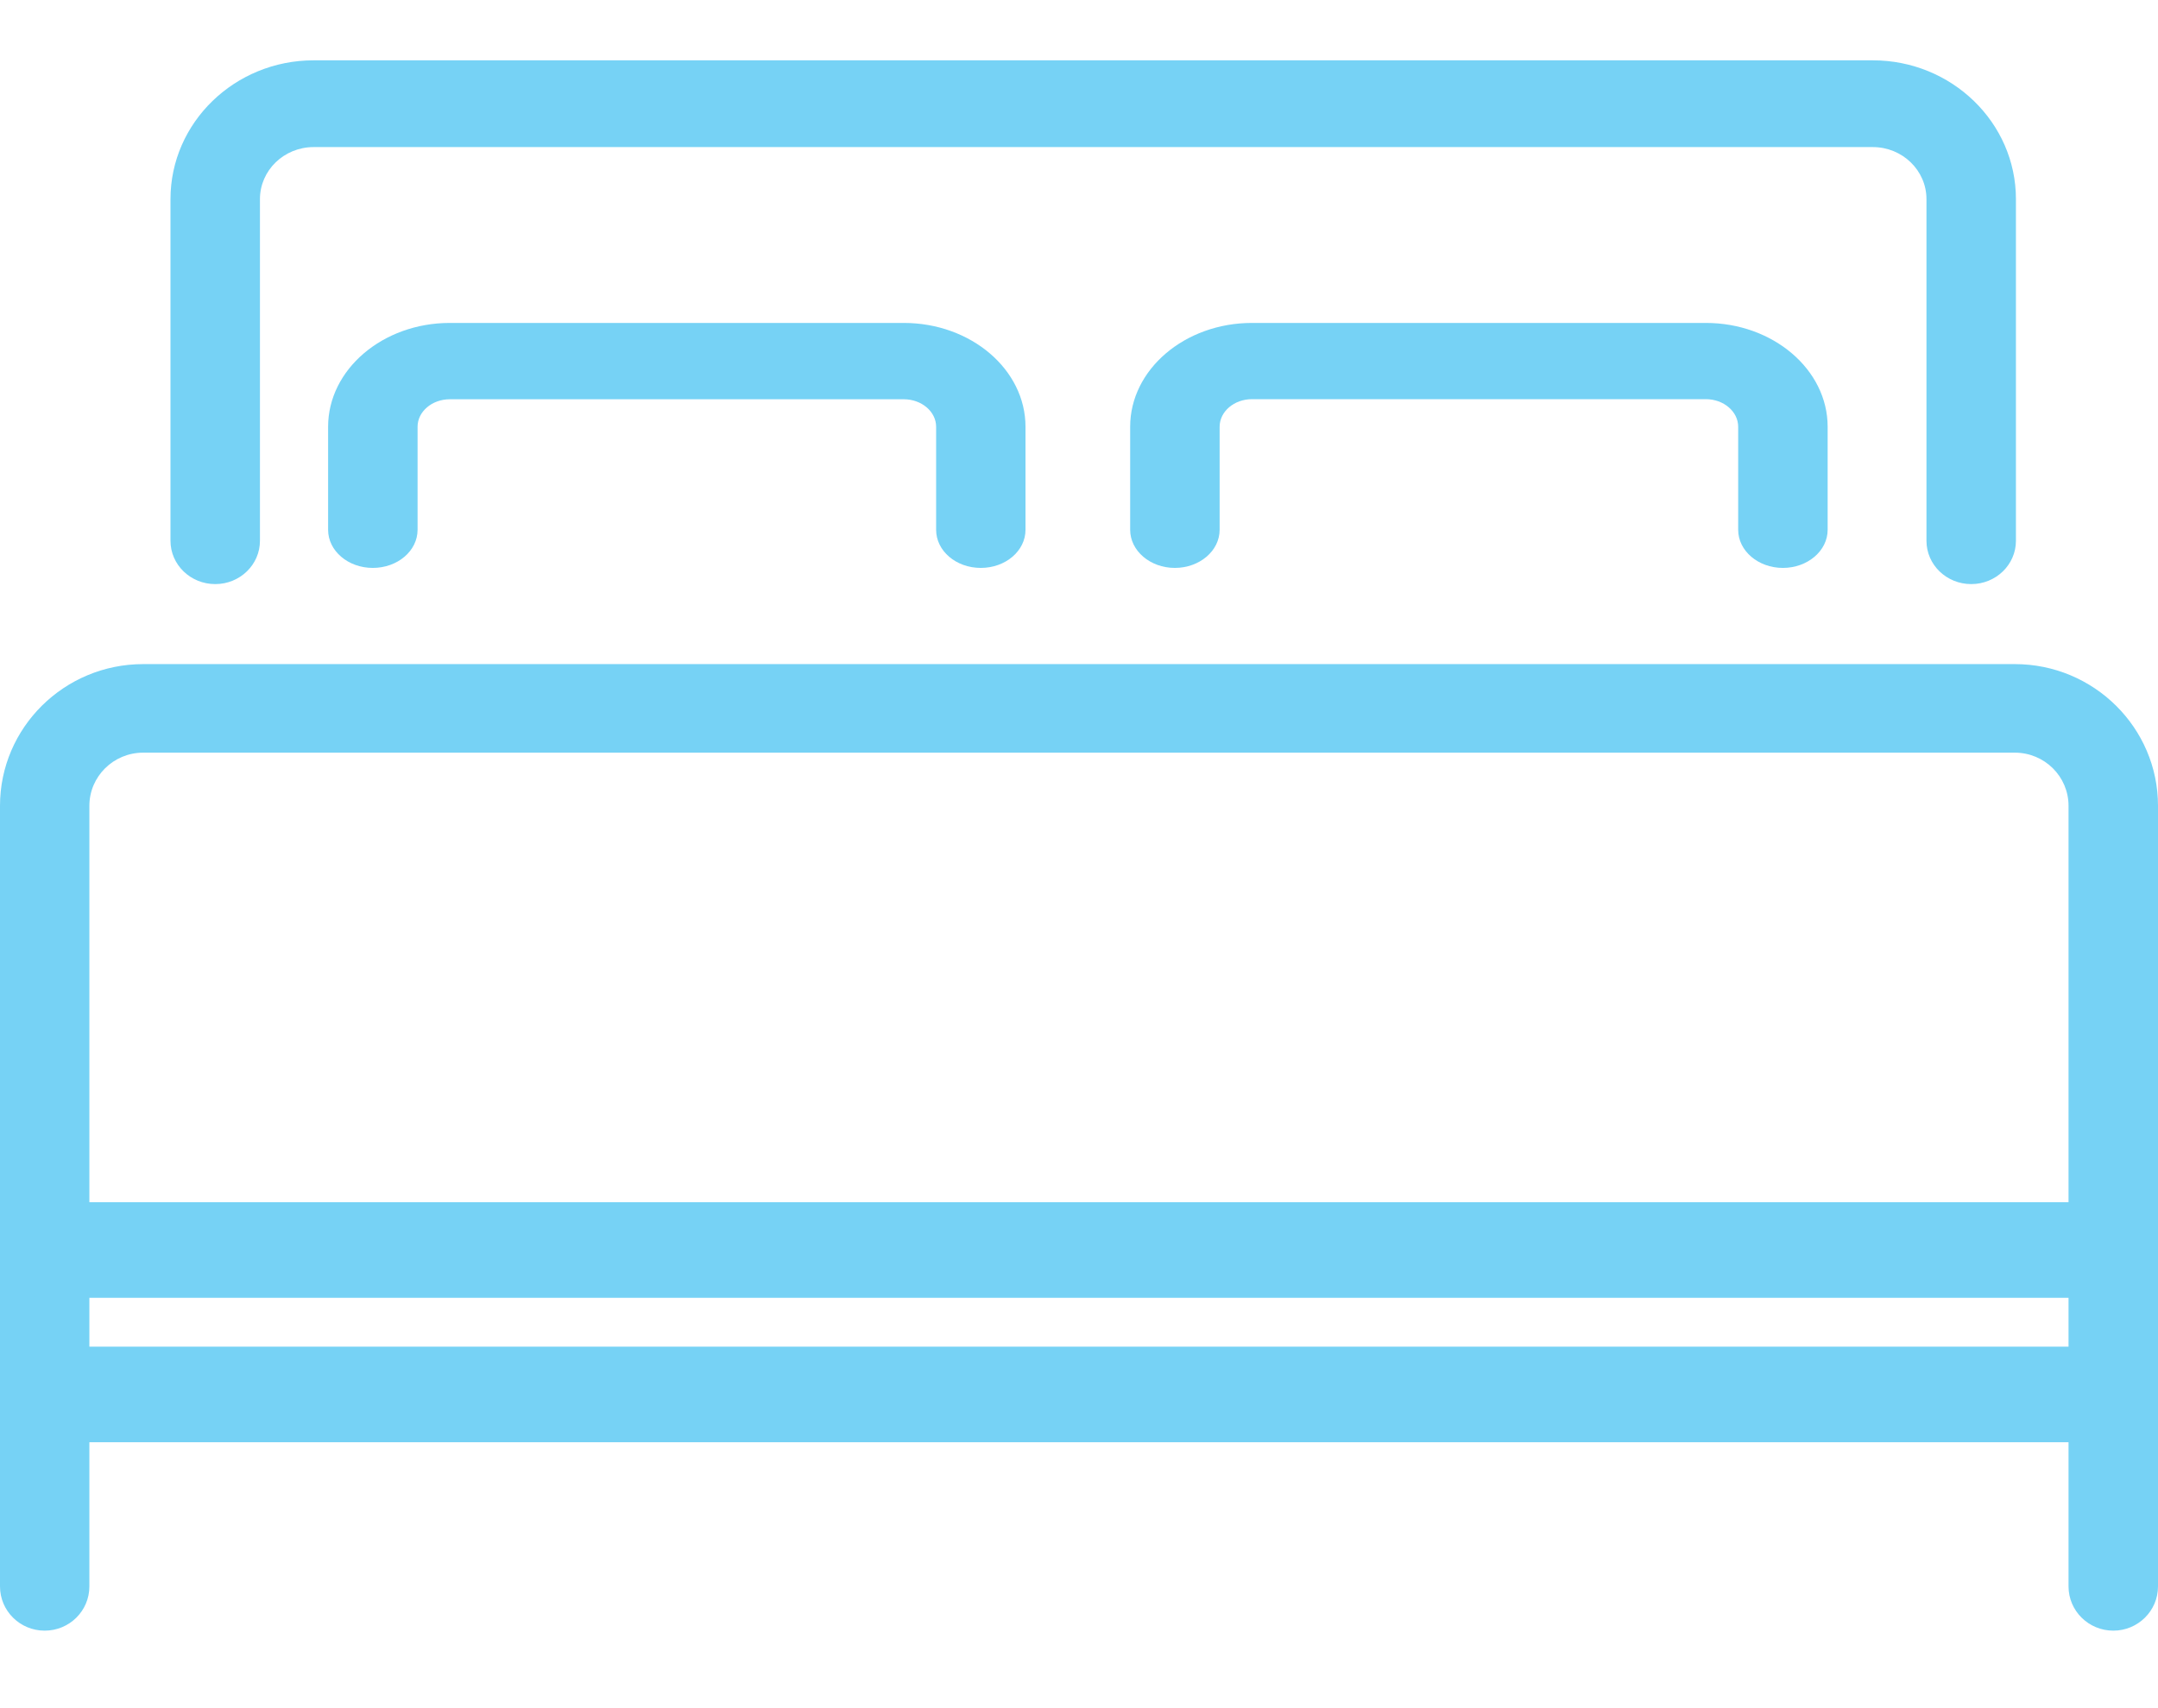 <svg width="24" height="19" viewBox="0 0 24 19" fill="none" xmlns="http://www.w3.org/2000/svg">
<g clip-path="url(#clip0_229_228)">
<path d="M23.503 18.138C23.228 18.138 23.005 17.918 23.005 17.646V8.963C23.005 8.637 22.738 8.372 22.408 8.372H1.592C1.262 8.372 0.994 8.637 0.994 8.963V17.646C0.994 17.918 0.772 18.138 0.497 18.138C0.222 18.138 0 17.918 0 17.646V8.963C0 8.094 0.714 7.387 1.592 7.387H22.408C23.285 7.387 24 8.094 24 8.963V17.646C24 17.918 23.777 18.138 23.503 18.138Z" fill="#76D2F5"/>
<path d="M21.923 6.497C21.648 6.497 21.425 6.282 21.425 6.015V2.215C21.425 1.895 21.157 1.636 20.828 1.636H3.488C3.159 1.636 2.891 1.895 2.891 2.215V6.015C2.891 6.282 2.668 6.497 2.394 6.497C2.119 6.497 1.896 6.282 1.896 6.015V2.215C1.896 1.363 2.611 0.671 3.488 0.671H20.828C21.705 0.671 22.42 1.363 22.42 2.215V6.015C22.42 6.282 22.197 6.497 21.923 6.497Z" fill="#76D2F5"/>
<path d="M23.503 14.436H0.498C0.223 14.436 0.001 14.198 0.001 13.904C0.001 13.61 0.223 13.372 0.498 13.372H23.503C23.778 13.372 24.001 13.61 24.001 13.904C24.001 14.198 23.778 14.436 23.503 14.436Z" fill="#76D2F5"/>
<path d="M23.503 16.042H0.498C0.223 16.042 0.001 15.804 0.001 15.51C0.001 15.216 0.223 14.979 0.498 14.979H23.503C23.778 14.979 24.001 15.216 24.001 15.51C24.001 15.804 23.778 16.042 23.503 16.042Z" fill="#76D2F5"/>
<path d="M10.908 6.317C10.633 6.317 10.411 6.128 10.411 5.893V4.747C10.411 4.578 10.249 4.441 10.051 4.441H5.003C4.805 4.441 4.644 4.578 4.644 4.747V5.893C4.644 6.128 4.421 6.317 4.146 6.317C3.872 6.317 3.649 6.128 3.649 5.893V4.747C3.649 4.11 4.257 3.592 5.003 3.592H10.051C10.798 3.592 11.405 4.11 11.405 4.747V5.893C11.405 6.128 11.183 6.317 10.908 6.317Z" fill="#76D2F5"/>
<path d="M19.828 6.317C19.554 6.317 19.331 6.127 19.331 5.893V4.747C19.331 4.578 19.17 4.44 18.971 4.44H13.924C13.725 4.44 13.564 4.578 13.564 4.747V5.893C13.564 6.127 13.341 6.317 13.066 6.317C12.792 6.317 12.569 6.127 12.569 5.893V4.747C12.569 4.11 13.177 3.592 13.924 3.592H18.971C19.718 3.592 20.326 4.11 20.326 4.747V5.893C20.326 6.127 20.103 6.317 19.828 6.317Z" fill="#76D2F5"/>
</g>
<defs>
<clipPath id="clip0_229_228">
<rect width="24" height="18" fill="white" transform="translate(0 0.671)"/>
</clipPath>
</defs>
</svg>
